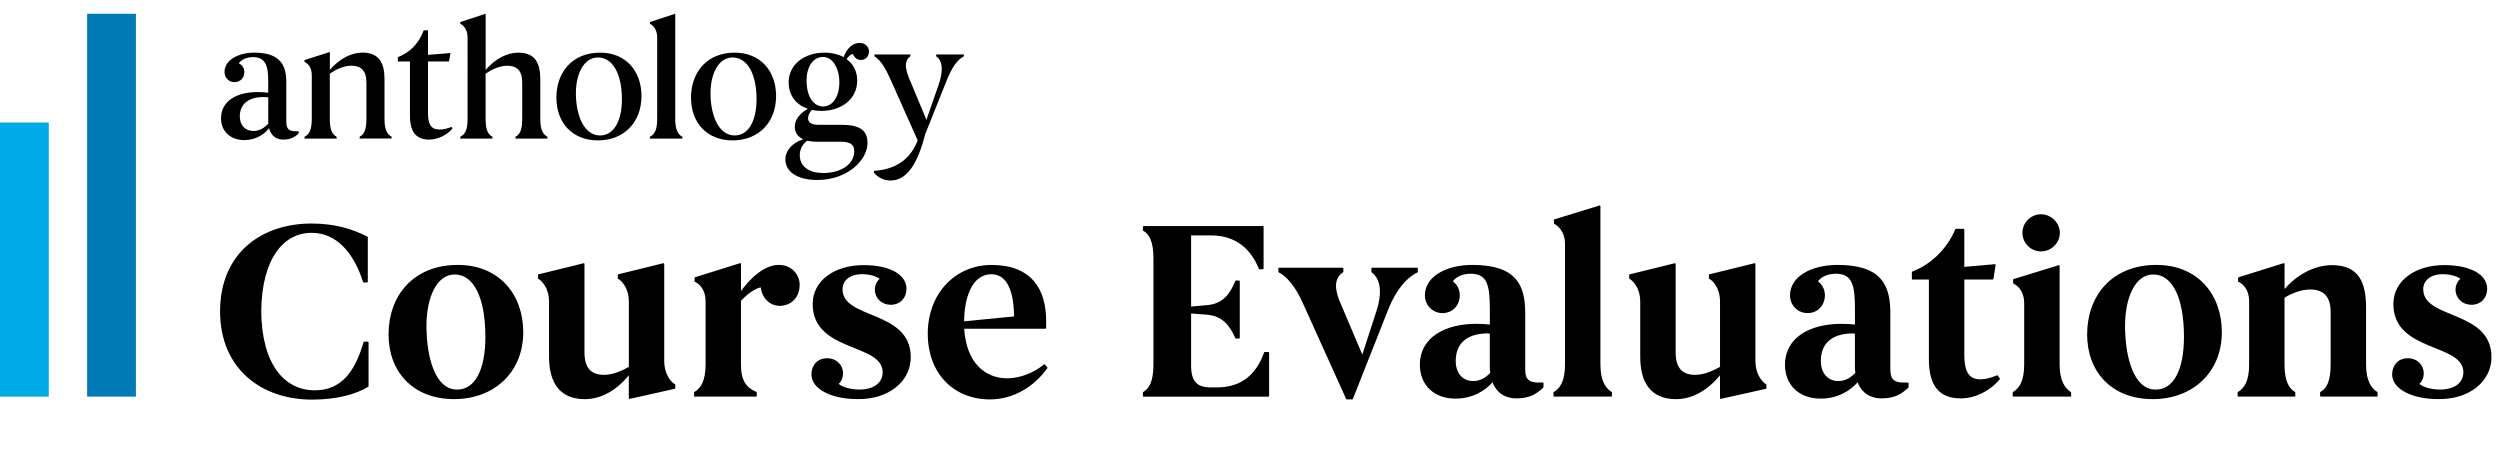 <?xml version="1.0" encoding="UTF-8"?><svg id="Layer_1" xmlns="http://www.w3.org/2000/svg" viewBox="0 0 652.94 124.35"><defs><style>.cls-1{fill:#00aae7;}.cls-2{fill:#007bb6;}.cls-3{stroke:#000;stroke-linecap:round;stroke-linejoin:round;stroke-width:.4px;}</style></defs><g><path d="M78.01,34.3v.52c-.99,.99-2.12,1.64-4.06,1.64-1.69,0-3.16-.91-3.68-2.98-1.25,1.64-3.5,3.11-6.44,3.11-3.59,0-6.1-2.21-6.1-5.71,0-4.37,3.89-6.83,9.51-6.83,.95,0,1.99,.04,2.81,.17v-3.29c0-3.93-.87-6.01-3.94-6.01-1.69,0-2.98,.61-3.76,1.6,.91,.43,1.47,1.3,1.47,2.29,0,1.51-1.04,2.64-2.59,2.64-1.47,0-2.59-1.12-2.59-2.68,0-3.03,3.55-5.02,7.78-5.02,6.66,0,8.35,3.2,8.35,7.57v10.38c0,1.95,.61,2.59,2.55,2.59h.69Zm-7.91-2.08c0-.17-.04-.3-.04-.43v-6.36c-.39-.04-.82-.09-1.25-.09-4.06,0-6.18,1.99-6.18,5.06,0,2.29,1.38,3.81,3.59,3.81,1.6,0,2.94-.87,3.89-1.99Z"/><path d="M87.92,35.72v.48h-8.39v-.48c1.21-.61,1.9-1.77,1.9-4.63v-11.42c0-2.42-1.3-3.2-1.9-3.5v-.48l6.62-2.12v4.67c2.55-2.94,5.62-4.5,8.52-4.5,4.45,0,5.75,2.85,5.75,6.92v10.42c0,2.9,.78,4.06,1.86,4.63v.48h-8.35v-.48c1.12-.56,1.77-1.73,1.77-4.63v-9.47c0-3.16-1.38-4.45-3.94-4.45-2.12,0-4.24,1.12-5.62,2.08v11.85c0,2.85,.65,4.02,1.77,4.63Z"/><path d="M118.19,33.56c-1.38,1.64-3.76,2.9-6.1,2.9-3.42,0-5.02-2.03-5.02-6.23v-14.18h-3.16v-1.12c2.85-1.08,5.41-3.33,6.75-7h1.12v6.4l5.88-.48-.39,2.21h-5.49v13.49c0,2.9,.78,4.28,3.03,4.28,.86,0,2.03-.22,3.11-.69l.26,.43Z"/><path d="M128.61,35.72v.48h-8.39v-.48c1.21-.61,1.9-1.77,1.9-4.63V9.78c0-2.25-1.25-3.29-1.9-3.55v-.48l6.62-2.16v14.66c2.55-2.94,5.62-4.5,8.52-4.5,4.5,0,5.75,2.85,5.75,6.92v10.42c0,2.85,.73,4.02,1.86,4.63v.48h-8.35v-.48c1.17-.61,1.77-1.77,1.77-4.63v-9.47c0-3.2-1.38-4.45-3.94-4.45-2.12,0-4.24,1.12-5.62,2.08v11.85c0,2.85,.65,4.02,1.77,4.63Z"/><path d="M145.31,25.56c0-6.79,4.24-11.81,11.42-11.81,6.79,0,10.81,4.89,10.81,11.33,0,6.92-4.63,11.59-11.37,11.59s-10.85-4.67-10.85-11.11Zm17.12,.3c0-6.57-2.42-10.85-6.27-10.85-3.63,0-5.75,4.19-5.75,9.34,0,5.79,2.12,11.03,6.31,11.03,3.42,0,5.71-3.46,5.71-9.51Z"/><path d="M178.22,35.72v.48h-8.48v-.48c1.21-.61,1.9-1.77,1.9-4.63V9.78c0-2.25-1.25-3.29-1.9-3.55v-.48l6.62-2.16V31.1c0,2.85,.74,4.02,1.86,4.63Z"/><path d="M180.47,25.56c0-6.79,4.24-11.81,11.42-11.81,6.79,0,10.81,4.89,10.81,11.33,0,6.92-4.63,11.59-11.37,11.59s-10.85-4.67-10.85-11.11Zm17.12,.3c0-6.57-2.42-10.85-6.27-10.85-3.63,0-5.75,4.19-5.75,9.34,0,5.79,2.12,11.03,6.31,11.03,3.42,0,5.71-3.46,5.71-9.51Z"/><path d="M226.57,37.32c0,4.54-5.28,9.69-13.1,9.69-5.28,0-8.35-2.21-8.35-5.36,0-2.42,1.99-4.45,4.67-5.28-1.38-.61-2.21-1.69-2.21-3.29,0-2.25,1.99-3.89,3.42-4.67-2.98-.99-5.02-3.37-5.02-6.92,0-4.5,3.94-7.74,9.34-7.74,1.9,0,3.63,.43,5.02,1.17,.78-2.21,2.33-3.72,4.15-3.72,1.56,0,2.46,1.08,2.46,2.25s-.78,2.21-2.12,2.21c-1.04,0-1.73-.69-2.08-1.56-.61,.09-1.17,.65-1.64,1.34,1.73,1.25,2.77,3.16,2.77,5.62,0,4.8-4.11,7.91-9.38,7.91-.86,0-1.69-.09-2.46-.26-.61,.65-.99,1.43-.99,2.12,0,1.25,.95,1.77,2.81,1.77h5.92c4.5,0,6.79,1.25,6.79,4.71Zm-3.46,2.16c0-1.9-1.25-2.46-3.59-2.46h-6.1c-.95,0-1.82-.09-2.59-.26-1.12,.78-1.95,2.12-1.95,3.76,0,3.07,2.59,4.67,6.14,4.67,4.5,0,8.09-2.21,8.09-5.71Zm-12.45-18.46c0,4.45,1.95,6.79,4.32,6.79s4.24-2.38,4.24-6.31c0-3.59-1.69-6.62-4.28-6.62s-4.28,2.55-4.28,6.14Z"/><path d="M228.39,14.71v-.48h9.38v.48c-1.95,1.34-1.17,3.94,.13,6.83l4.06,9.77,3.11-8.95c1.21-3.37,1.34-6.4-.56-7.65v-.48h7.22v.48c-1.77,.95-3.16,2.9-4.71,6.88l-5.36,13.41c-1.73,6.79-4.37,12.15-9.08,12.15-1.86,0-3.33-.87-4.32-2.03l-.04-.48c4.06-.3,9.04-1.73,11.46-7.96l-7.01-15.74c-1.34-2.98-2.55-5.15-4.28-6.23Z"/></g><rect class="cls-2" x="22.76" y="3.59" width="12.74" height="100"/><rect class="cls-1" y="32" width="12.74" height="71.59"/><g><path class="cls-3" d="M95.86,61.99v11.59h-.85c-2.42-7.6-6.94-12.97-13.62-12.97-7.6,0-13.23,7.01-13.36,20.7,.13,13.82,6.03,20.83,14.21,20.83,7.01,0,10.68-4.98,12.9-12.71h.92v11.4c-3.21,2.03-8.38,3.34-14.54,3.34-13.17,0-23.84-7.99-23.84-22.86s10.48-22.73,23.71-22.73c6.16,0,10.81,1.51,14.48,3.41Z"/><path class="cls-3" d="M101.68,87.34c0-10.02,6.42-17.95,17.88-17.95,10.68,0,16.9,7.6,16.9,17.36,0,10.28-7.4,17.29-17.88,17.29s-16.9-6.94-16.9-16.7Zm25.29,.59c0-9.96-2.95-16.44-8.19-16.44s-7.6,6.81-7.6,13.56c0,7.99,2.16,16.9,8.19,16.9,4.78,0,7.6-5.11,7.6-14.02Z"/><path class="cls-3" d="M161.55,72.67v-.85l11.73-2.88v25.22c0,4.32,2.42,6.16,2.88,6.35v.85l-11.73,2.62v-6.55c-3.28,4.26-7.47,6.62-11.66,6.62-6.62,0-9.17-4.39-9.17-10.87v-14.41c0-4.06-2.42-5.9-2.88-6.09v-.85l11.73-2.88v23.06c0,4.39,1.97,6.09,5.31,6.09,2.36,0,4.85-1.11,6.68-2.16v-17.16c0-4.06-2.36-5.9-2.88-6.09Z"/><path class="cls-3" d="M208.65,74.44c0,3.08-2.1,5.24-5.04,5.24-2.62,0-4.59-2.29-4.72-4.85-1.64,.13-4.13,2.03-5.57,3.67v16.7c0,4.39,1.51,6.22,4.13,7.34v.85h-15.98v-.85c1.7-.98,3.01-2.95,3.01-7.34v-16.44c0-3.86-2.36-5.11-2.88-5.31v-.85l11.73-3.67v7.73c2.49-3.67,6.29-7.27,10.09-7.27,3.34,0,5.24,2.55,5.24,5.04Z"/><path class="cls-3" d="M216.05,93.76c2.29,0,3.93,1.64,3.93,3.73,0,1.24-.52,2.23-1.24,2.75,.98,1.05,3.41,1.7,5.7,1.7,4.06,0,6.29-1.97,6.29-4.72,0-7.86-18.28-5.31-18.28-17.82,0-5.96,5.57-9.96,13.1-9.96,6.88,0,11,2.49,11,5.96,0,2.36-1.57,4-3.93,4-2.23,0-3.93-1.64-3.93-3.73,0-1.24,.59-2.29,1.38-2.82-.85-.85-2.88-1.44-4.91-1.44-3.41,0-5.31,1.83-5.31,4.13,0,8.19,17.82,5.5,17.82,17.75,0,6.22-5.7,10.81-13.49,10.74-6.88,.07-12.05-2.56-12.05-6.22,0-2.42,1.57-4.06,3.93-4.06Z"/><path class="cls-3" d="M273.36,96.06c-3.41,4.78-8.78,8.06-14.8,8.06-9.24,0-16.05-6.55-16.05-16.97s7.14-17.75,16.44-17.75c10.35,0,14.08,6.22,14.08,14.48v1.77h-21.42c.52,9.43,5.76,13.36,11.46,13.36,3.54,0,7.34-1.64,9.69-3.67l.59,.72Zm-21.75-12.05v.13l13.43-1.31c0-6.49-1.7-11.4-6.09-11.4-5.57,0-7.34,6.94-7.34,12.58Z"/><path class="cls-3" d="M331.26,92.13v11.27h-32.56v-.85c1.57-.92,2.75-2.82,2.75-7.34v-27.77c0-4.52-1.18-6.42-2.75-7.34v-.85h31.12v10.87h-.85c-2.16-5.31-6.16-8.84-12.71-8.84h-5.37v19l4.39-.39c4.19-.33,6.16-3.01,7.53-6.42h.79v14.74h-.79c-1.44-3.28-3.41-5.9-7.6-6.22l-4.32-.33v13.89c0,4.13,1.64,5.83,5.24,5.83h1.7c6.68,0,10.48-3.6,12.51-9.24h.92Z"/><path class="cls-3" d="M334.08,70.97v-.85h16.57v.85c-2.62,1.7-2.23,4.91-.72,8.32l5.9,13.89,3.93-12.12c1.24-3.87,1.38-7.99-1.38-10.09v-.85h11.73v.85c-2.88,1.38-5.63,4.59-7.66,9.63l-9.3,23.52h-1.38l-11.46-25.35c-1.77-3.93-4.13-6.81-6.22-7.79Z"/><path class="cls-3" d="M402.92,100.12v.98c-1.77,1.64-3.47,2.75-6.94,2.75-2.55,0-5.04-1.24-6.09-4.39-2.03,2.42-5.37,4.45-9.76,4.45-5.5,0-9.1-3.47-9.1-8.65,0-7.01,6.48-10.48,14.48-10.48,1.38,0,2.69,.07,3.8,.2v-4.19c0-6.09-.59-9.5-5.17-9.5-2.16,0-4,.79-4.98,2.23,1.18,.79,1.9,2.1,1.9,3.6,0,2.42-1.7,4.45-4.32,4.45-2.42,0-4.39-1.9-4.39-4.45,0-4.78,5.5-7.73,12.18-7.73,11.4,0,13.62,5.17,13.62,12.45v14.67c0,2.69,1.11,3.6,3.67,3.6h1.11Zm-13.49-2.69c-.07-.46-.13-.98-.13-1.57v-8.91h-.26l-.46-.07c-4.85,0-8.58,2.1-8.58,7.4,0,3.14,1.77,5.44,4.78,5.44,1.97,0,3.47-.98,4.65-2.29Z"/><path class="cls-3" d="M420.8,102.54v.85h-14.87v-.85c1.7-.98,3.01-2.95,3.01-7.34v-31.51c0-3.67-2.36-5.11-2.88-5.37v-.85l11.73-3.6v41.33c0,4.39,1.44,6.35,3.01,7.34Z"/><path class="cls-3" d="M446.54,72.67v-.85l11.73-2.88v25.22c0,4.32,2.42,6.16,2.88,6.35v.85l-11.73,2.62v-6.55c-3.28,4.26-7.47,6.62-11.66,6.62-6.62,0-9.17-4.39-9.17-10.87v-14.41c0-4.06-2.42-5.9-2.88-6.09v-.85l11.73-2.88v23.06c0,4.39,1.97,6.09,5.31,6.09,2.36,0,4.85-1.11,6.68-2.16v-17.16c0-4.06-2.36-5.9-2.88-6.09Z"/><path class="cls-3" d="M498.28,100.12v.98c-1.77,1.64-3.47,2.75-6.94,2.75-2.55,0-5.04-1.24-6.09-4.39-2.03,2.42-5.37,4.45-9.76,4.45-5.5,0-9.1-3.47-9.1-8.65,0-7.01,6.48-10.48,14.48-10.48,1.38,0,2.69,.07,3.8,.2v-4.19c0-6.09-.59-9.5-5.17-9.5-2.16,0-4,.79-4.98,2.23,1.18,.79,1.9,2.1,1.9,3.6,0,2.42-1.7,4.45-4.32,4.45-2.42,0-4.39-1.9-4.39-4.45,0-4.78,5.5-7.73,12.18-7.73,11.4,0,13.62,5.17,13.62,12.45v14.67c0,2.69,1.11,3.6,3.67,3.6h1.11Zm-13.49-2.69c-.07-.46-.13-.98-.13-1.57v-8.91h-.26l-.46-.07c-4.85,0-8.58,2.1-8.58,7.4,0,3.14,1.77,5.44,4.78,5.44,1.97,0,3.47-.98,4.65-2.29Z"/><path class="cls-3" d="M522.12,98.94c-2.29,2.82-6.16,4.91-10.02,4.91-5.63,0-8.12-3.34-8.12-10.02v-21.03h-4.45v-1.7c4.52-1.7,9.04-5.63,11.33-11.14h1.97v9.96l8.19-.72-.59,3.6h-7.6v19.85c0,4.26,1.11,6.62,4.39,6.62,1.31,0,2.88-.39,4.39-1.05l.52,.72Z"/><path class="cls-3" d="M540.73,102.54v.85h-14.87v-.85c1.7-.98,3.01-2.95,3.01-7.34v-15.98c0-3.8-2.36-5.04-2.88-5.31v-.85l11.73-3.6v25.74c0,4.39,1.51,6.42,3.01,7.34Zm-2.95-41.73c0,2.56-2.16,4.65-4.72,4.65s-4.65-2.1-4.65-4.65,2.1-4.65,4.65-4.65,4.72,2.16,4.72,4.65Z"/><path class="cls-3" d="M545.31,87.34c0-10.02,6.42-17.95,17.88-17.95,10.68,0,16.9,7.6,16.9,17.36,0,10.28-7.4,17.29-17.88,17.29s-16.9-6.94-16.9-16.7Zm25.29,.59c0-9.96-2.95-16.44-8.19-16.44s-7.6,6.81-7.6,13.56c0,7.99,2.16,16.9,8.19,16.9,4.78,0,7.6-5.11,7.6-14.02Z"/><path class="cls-3" d="M599.28,102.54v.85h-14.67v-.85c1.7-.98,3.01-2.95,3.01-7.34v-16.44c0-3.86-2.36-5.11-2.88-5.31v-.85l11.73-3.67v7.14c3.67-4.52,8.52-6.62,12.58-6.62,6.75,0,8.71,4.19,8.71,10.94v14.8c0,4.52,1.51,6.42,3.01,7.34v.85h-14.61v-.85c1.64-.92,2.75-2.82,2.75-7.34v-13.69c0-4.39-2.16-6.09-5.57-6.09-2.42,0-4.98,1.05-6.88,2.23v17.56c0,4.39,1.18,6.35,2.82,7.34Z"/><path class="cls-3" d="M628.89,93.76c2.29,0,3.93,1.64,3.93,3.73,0,1.24-.52,2.23-1.24,2.75,.98,1.05,3.41,1.7,5.7,1.7,4.06,0,6.29-1.97,6.29-4.72,0-7.86-18.28-5.31-18.28-17.82,0-5.96,5.57-9.96,13.1-9.96,6.88,0,11,2.49,11,5.96,0,2.36-1.57,4-3.93,4-2.23,0-3.93-1.64-3.93-3.73,0-1.24,.59-2.29,1.38-2.82-.85-.85-2.88-1.44-4.91-1.44-3.41,0-5.31,1.83-5.31,4.13,0,8.19,17.82,5.5,17.82,17.75,0,6.22-5.7,10.81-13.49,10.74-6.88,.07-12.05-2.56-12.05-6.22,0-2.42,1.57-4.06,3.93-4.06Z"/></g></svg>